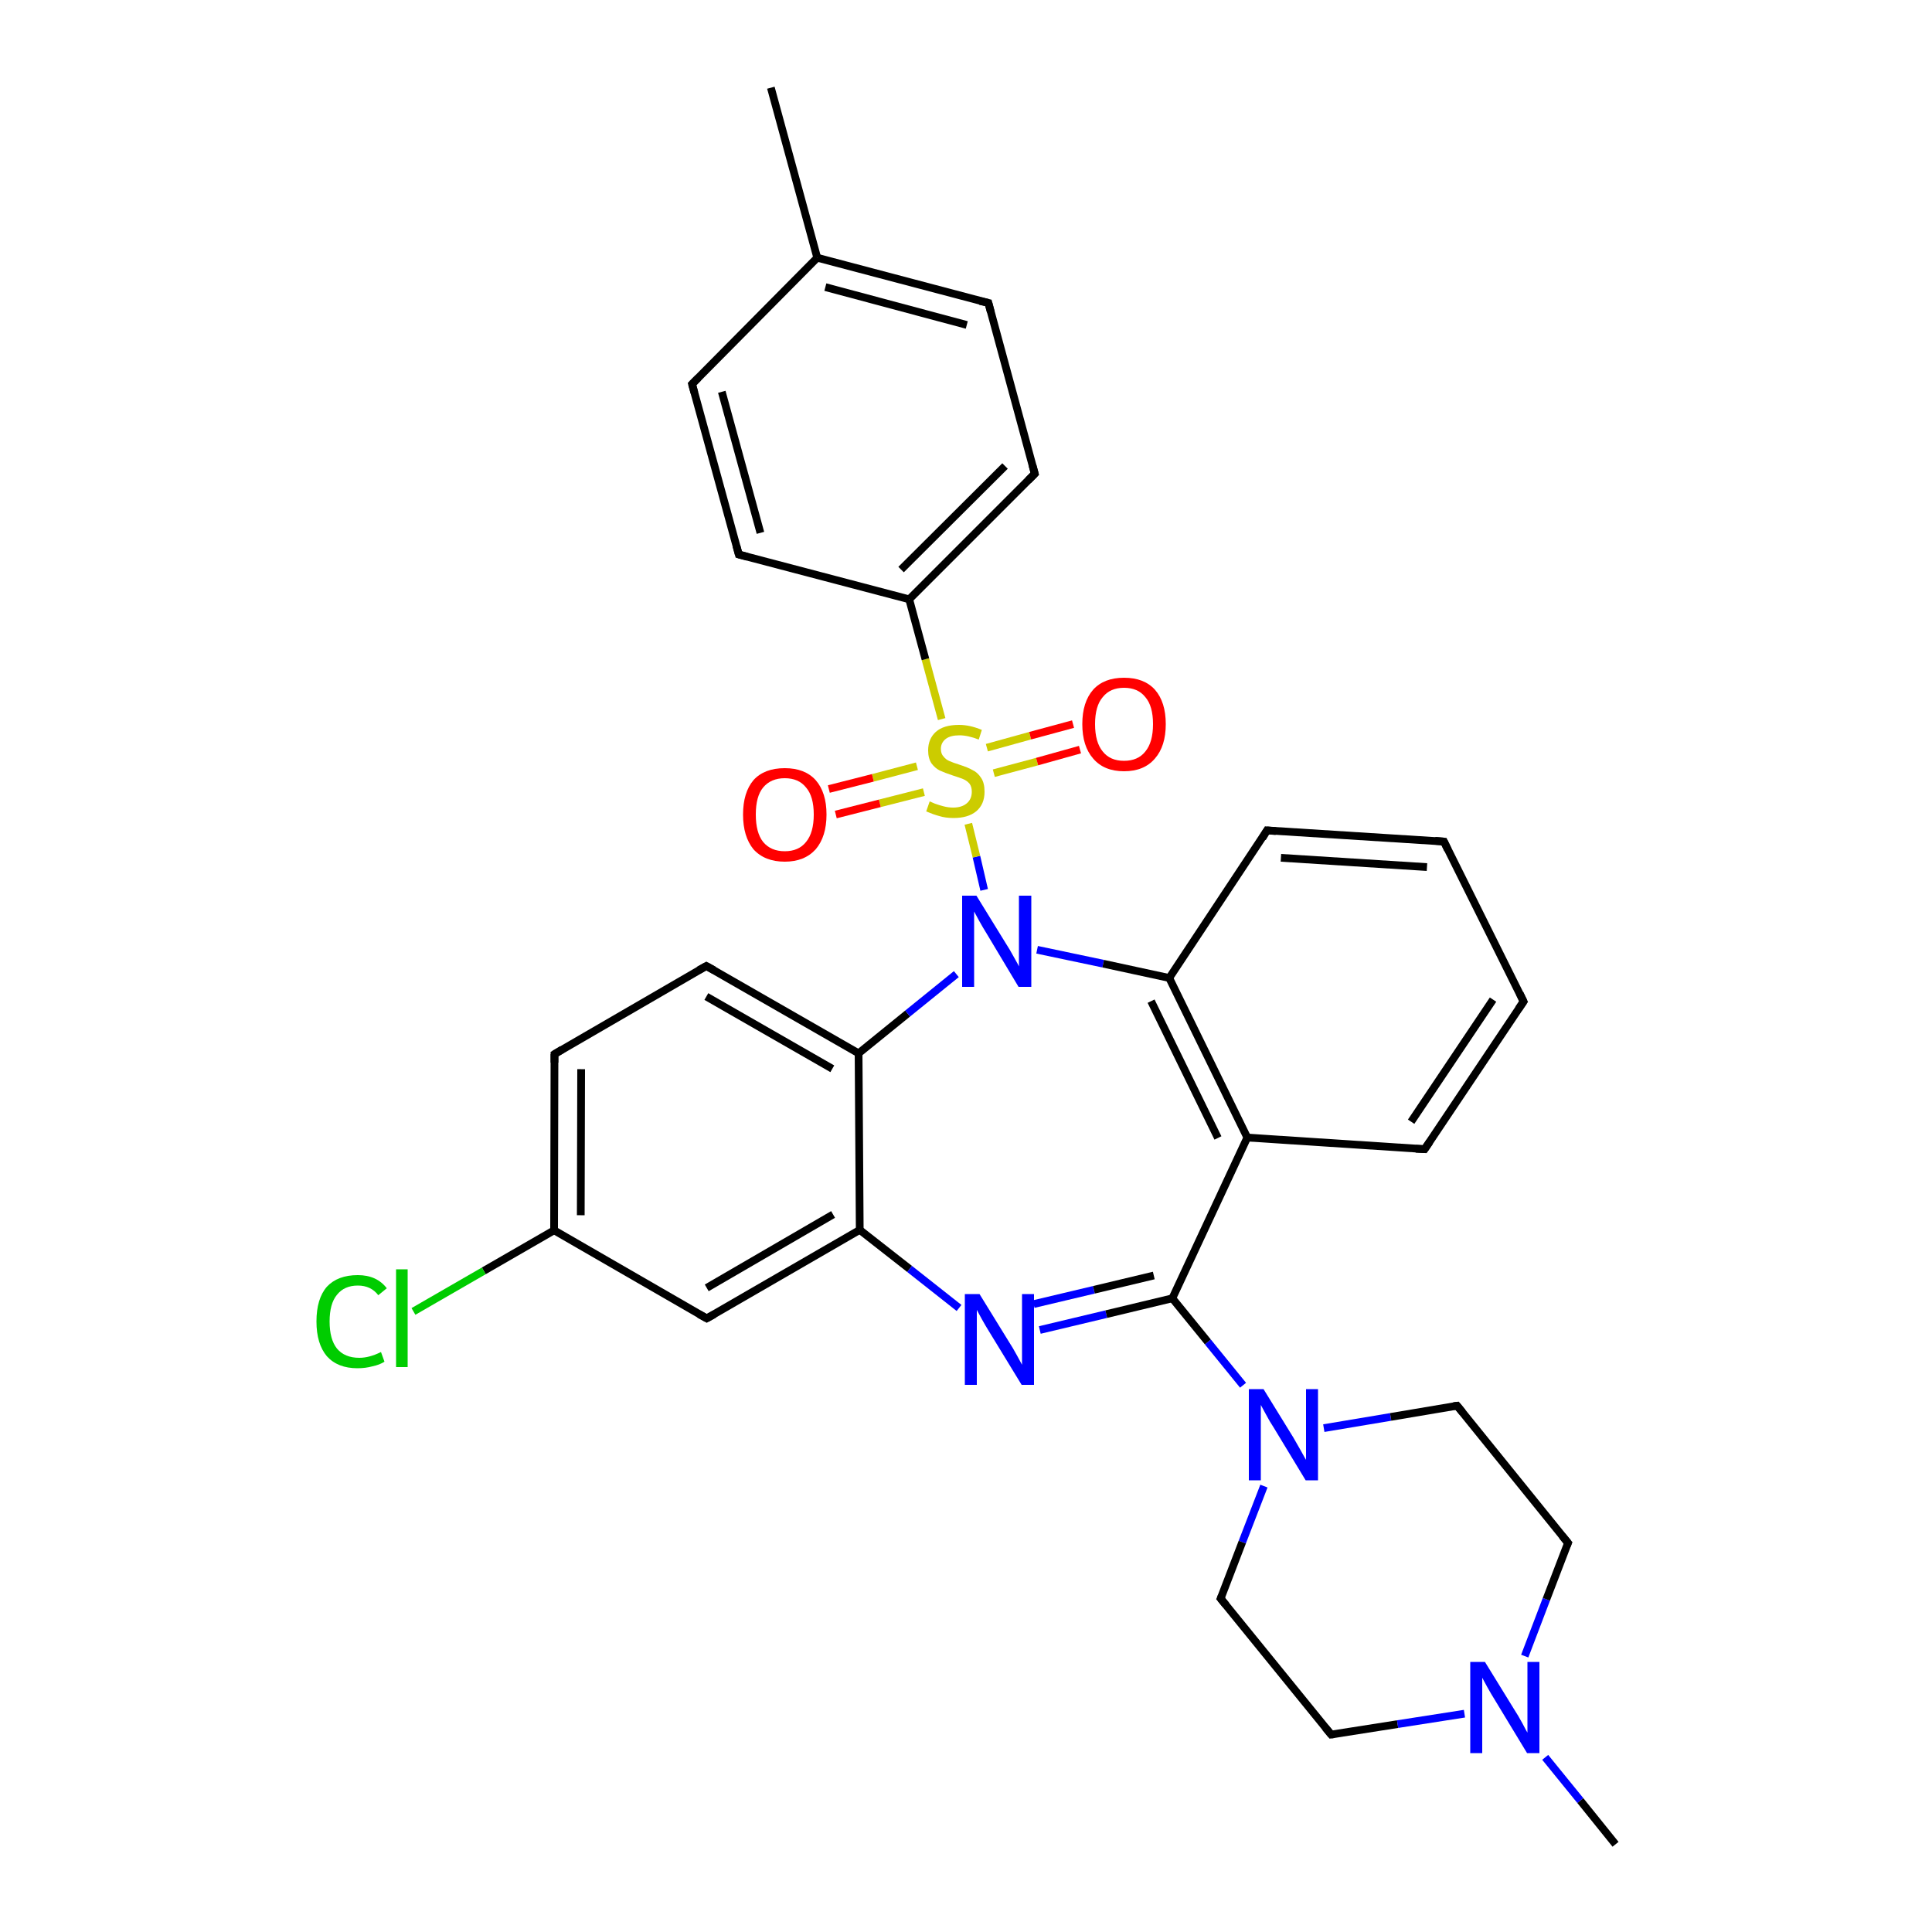 <?xml version='1.0' encoding='iso-8859-1'?>
<svg version='1.1' baseProfile='full'
              xmlns='http://www.w3.org/2000/svg'
                      xmlns:rdkit='http://www.rdkit.org/xml'
                      xmlns:xlink='http://www.w3.org/1999/xlink'
                  xml:space='preserve'
width='500px' height='500px' viewBox='0 0 500 500'>
<!-- END OF HEADER -->
<path class='bond-0 atom-0 atom-1' d='M 143.5,272.8 L 143.4,318.4' style='fill:none;fill-rule:evenodd;stroke:#000000;stroke-width:2.0px;stroke-linecap:butt;stroke-linejoin:miter;stroke-opacity:1' />
<path class='bond-0 atom-0 atom-1' d='M 150.4,276.7 L 150.3,314.5' style='fill:none;fill-rule:evenodd;stroke:#000000;stroke-width:2.0px;stroke-linecap:butt;stroke-linejoin:miter;stroke-opacity:1' />
<path class='bond-1 atom-8 atom-15' d='M 303.4,336.0 L 312.6,347.3' style='fill:none;fill-rule:evenodd;stroke:#000000;stroke-width:2.0px;stroke-linecap:butt;stroke-linejoin:miter;stroke-opacity:1' />
<path class='bond-1 atom-8 atom-15' d='M 312.6,347.3 L 321.7,358.5' style='fill:none;fill-rule:evenodd;stroke:#0000FF;stroke-width:2.0px;stroke-linecap:butt;stroke-linejoin:miter;stroke-opacity:1' />
<path class='bond-2 atom-15 atom-16' d='M 327.1,384.6 L 321.5,399.1' style='fill:none;fill-rule:evenodd;stroke:#0000FF;stroke-width:2.0px;stroke-linecap:butt;stroke-linejoin:miter;stroke-opacity:1' />
<path class='bond-2 atom-15 atom-16' d='M 321.5,399.1 L 315.9,413.7' style='fill:none;fill-rule:evenodd;stroke:#000000;stroke-width:2.0px;stroke-linecap:butt;stroke-linejoin:miter;stroke-opacity:1' />
<path class='bond-3 atom-4 atom-7' d='M 222.5,318.3 L 235.4,328.4' style='fill:none;fill-rule:evenodd;stroke:#000000;stroke-width:2.0px;stroke-linecap:butt;stroke-linejoin:miter;stroke-opacity:1' />
<path class='bond-3 atom-4 atom-7' d='M 235.4,328.4 L 248.2,338.5' style='fill:none;fill-rule:evenodd;stroke:#0000FF;stroke-width:2.0px;stroke-linecap:butt;stroke-linejoin:miter;stroke-opacity:1' />
<path class='bond-4 atom-6 atom-9' d='M 268.4,245.8 L 285.5,249.4' style='fill:none;fill-rule:evenodd;stroke:#0000FF;stroke-width:2.0px;stroke-linecap:butt;stroke-linejoin:miter;stroke-opacity:1' />
<path class='bond-4 atom-6 atom-9' d='M 285.5,249.4 L 302.6,253.1' style='fill:none;fill-rule:evenodd;stroke:#000000;stroke-width:2.0px;stroke-linecap:butt;stroke-linejoin:miter;stroke-opacity:1' />
<path class='bond-5 atom-5 atom-3' d='M 222.2,272.6 L 182.8,250.0' style='fill:none;fill-rule:evenodd;stroke:#000000;stroke-width:2.0px;stroke-linecap:butt;stroke-linejoin:miter;stroke-opacity:1' />
<path class='bond-5 atom-5 atom-3' d='M 215.4,276.6 L 182.8,257.9' style='fill:none;fill-rule:evenodd;stroke:#000000;stroke-width:2.0px;stroke-linecap:butt;stroke-linejoin:miter;stroke-opacity:1' />
<path class='bond-6 atom-7 atom-8' d='M 269.1,344.2 L 286.3,340.1' style='fill:none;fill-rule:evenodd;stroke:#0000FF;stroke-width:2.0px;stroke-linecap:butt;stroke-linejoin:miter;stroke-opacity:1' />
<path class='bond-6 atom-7 atom-8' d='M 286.3,340.1 L 303.4,336.0' style='fill:none;fill-rule:evenodd;stroke:#000000;stroke-width:2.0px;stroke-linecap:butt;stroke-linejoin:miter;stroke-opacity:1' />
<path class='bond-6 atom-7 atom-8' d='M 267.5,337.5 L 283.1,333.8' style='fill:none;fill-rule:evenodd;stroke:#0000FF;stroke-width:2.0px;stroke-linecap:butt;stroke-linejoin:miter;stroke-opacity:1' />
<path class='bond-6 atom-7 atom-8' d='M 283.1,333.8 L 298.6,330.1' style='fill:none;fill-rule:evenodd;stroke:#000000;stroke-width:2.0px;stroke-linecap:butt;stroke-linejoin:miter;stroke-opacity:1' />
<path class='bond-7 atom-8 atom-10' d='M 303.4,336.0 L 322.8,294.4' style='fill:none;fill-rule:evenodd;stroke:#000000;stroke-width:2.0px;stroke-linecap:butt;stroke-linejoin:miter;stroke-opacity:1' />
<path class='bond-8 atom-15 atom-20' d='M 342.6,369.6 L 359.9,366.7' style='fill:none;fill-rule:evenodd;stroke:#0000FF;stroke-width:2.0px;stroke-linecap:butt;stroke-linejoin:miter;stroke-opacity:1' />
<path class='bond-8 atom-15 atom-20' d='M 359.9,366.7 L 377.1,363.8' style='fill:none;fill-rule:evenodd;stroke:#000000;stroke-width:2.0px;stroke-linecap:butt;stroke-linejoin:miter;stroke-opacity:1' />
<path class='bond-9 atom-16 atom-17' d='M 315.9,413.7 L 344.5,448.9' style='fill:none;fill-rule:evenodd;stroke:#000000;stroke-width:2.0px;stroke-linecap:butt;stroke-linejoin:miter;stroke-opacity:1' />
<path class='bond-10 atom-17 atom-18' d='M 344.5,448.9 L 361.7,446.2' style='fill:none;fill-rule:evenodd;stroke:#000000;stroke-width:2.0px;stroke-linecap:butt;stroke-linejoin:miter;stroke-opacity:1' />
<path class='bond-10 atom-17 atom-18' d='M 361.7,446.2 L 379.0,443.5' style='fill:none;fill-rule:evenodd;stroke:#0000FF;stroke-width:2.0px;stroke-linecap:butt;stroke-linejoin:miter;stroke-opacity:1' />
<path class='bond-11 atom-18 atom-19' d='M 394.6,428.6 L 400.2,413.9' style='fill:none;fill-rule:evenodd;stroke:#0000FF;stroke-width:2.0px;stroke-linecap:butt;stroke-linejoin:miter;stroke-opacity:1' />
<path class='bond-11 atom-18 atom-19' d='M 400.2,413.9 L 405.8,399.3' style='fill:none;fill-rule:evenodd;stroke:#000000;stroke-width:2.0px;stroke-linecap:butt;stroke-linejoin:miter;stroke-opacity:1' />
<path class='bond-12 atom-19 atom-20' d='M 405.8,399.3 L 377.1,363.8' style='fill:none;fill-rule:evenodd;stroke:#000000;stroke-width:2.0px;stroke-linecap:butt;stroke-linejoin:miter;stroke-opacity:1' />
<path class='bond-13 atom-3 atom-0' d='M 182.8,250.0 L 143.5,272.8' style='fill:none;fill-rule:evenodd;stroke:#000000;stroke-width:2.0px;stroke-linecap:butt;stroke-linejoin:miter;stroke-opacity:1' />
<path class='bond-14 atom-18 atom-21' d='M 399.9,454.8 L 409.0,466.0' style='fill:none;fill-rule:evenodd;stroke:#0000FF;stroke-width:2.0px;stroke-linecap:butt;stroke-linejoin:miter;stroke-opacity:1' />
<path class='bond-14 atom-18 atom-21' d='M 409.0,466.0 L 418.1,477.3' style='fill:none;fill-rule:evenodd;stroke:#000000;stroke-width:2.0px;stroke-linecap:butt;stroke-linejoin:miter;stroke-opacity:1' />
<path class='bond-15 atom-1 atom-22' d='M 143.4,318.4 L 125.2,328.9' style='fill:none;fill-rule:evenodd;stroke:#000000;stroke-width:2.0px;stroke-linecap:butt;stroke-linejoin:miter;stroke-opacity:1' />
<path class='bond-15 atom-1 atom-22' d='M 125.2,328.9 L 107.0,339.4' style='fill:none;fill-rule:evenodd;stroke:#00CC00;stroke-width:2.0px;stroke-linecap:butt;stroke-linejoin:miter;stroke-opacity:1' />
<path class='bond-16 atom-9 atom-10' d='M 302.6,253.1 L 322.8,294.4' style='fill:none;fill-rule:evenodd;stroke:#000000;stroke-width:2.0px;stroke-linecap:butt;stroke-linejoin:miter;stroke-opacity:1' />
<path class='bond-16 atom-9 atom-10' d='M 297.9,259.1 L 315.2,294.5' style='fill:none;fill-rule:evenodd;stroke:#000000;stroke-width:2.0px;stroke-linecap:butt;stroke-linejoin:miter;stroke-opacity:1' />
<path class='bond-17 atom-6 atom-23' d='M 254.7,230.3 L 252.7,221.7' style='fill:none;fill-rule:evenodd;stroke:#0000FF;stroke-width:2.0px;stroke-linecap:butt;stroke-linejoin:miter;stroke-opacity:1' />
<path class='bond-17 atom-6 atom-23' d='M 252.7,221.7 L 250.6,213.2' style='fill:none;fill-rule:evenodd;stroke:#CCCC00;stroke-width:2.0px;stroke-linecap:butt;stroke-linejoin:miter;stroke-opacity:1' />
<path class='bond-18 atom-1 atom-2' d='M 143.4,318.4 L 182.9,341.2' style='fill:none;fill-rule:evenodd;stroke:#000000;stroke-width:2.0px;stroke-linecap:butt;stroke-linejoin:miter;stroke-opacity:1' />
<path class='bond-19 atom-23 atom-24' d='M 237.3,198.3 L 225.9,201.3' style='fill:none;fill-rule:evenodd;stroke:#CCCC00;stroke-width:2.0px;stroke-linecap:butt;stroke-linejoin:miter;stroke-opacity:1' />
<path class='bond-19 atom-23 atom-24' d='M 225.9,201.3 L 214.5,204.2' style='fill:none;fill-rule:evenodd;stroke:#FF0000;stroke-width:2.0px;stroke-linecap:butt;stroke-linejoin:miter;stroke-opacity:1' />
<path class='bond-19 atom-23 atom-24' d='M 239.1,205.0 L 227.7,207.9' style='fill:none;fill-rule:evenodd;stroke:#CCCC00;stroke-width:2.0px;stroke-linecap:butt;stroke-linejoin:miter;stroke-opacity:1' />
<path class='bond-19 atom-23 atom-24' d='M 227.7,207.9 L 216.3,210.8' style='fill:none;fill-rule:evenodd;stroke:#FF0000;stroke-width:2.0px;stroke-linecap:butt;stroke-linejoin:miter;stroke-opacity:1' />
<path class='bond-20 atom-10 atom-11' d='M 322.8,294.4 L 368.7,297.4' style='fill:none;fill-rule:evenodd;stroke:#000000;stroke-width:2.0px;stroke-linecap:butt;stroke-linejoin:miter;stroke-opacity:1' />
<path class='bond-21 atom-23 atom-25' d='M 257.2,200.1 L 268.4,197.1' style='fill:none;fill-rule:evenodd;stroke:#CCCC00;stroke-width:2.0px;stroke-linecap:butt;stroke-linejoin:miter;stroke-opacity:1' />
<path class='bond-21 atom-23 atom-25' d='M 268.4,197.1 L 279.5,194.0' style='fill:none;fill-rule:evenodd;stroke:#FF0000;stroke-width:2.0px;stroke-linecap:butt;stroke-linejoin:miter;stroke-opacity:1' />
<path class='bond-21 atom-23 atom-25' d='M 255.4,193.5 L 266.6,190.4' style='fill:none;fill-rule:evenodd;stroke:#CCCC00;stroke-width:2.0px;stroke-linecap:butt;stroke-linejoin:miter;stroke-opacity:1' />
<path class='bond-21 atom-23 atom-25' d='M 266.6,190.4 L 277.7,187.4' style='fill:none;fill-rule:evenodd;stroke:#FF0000;stroke-width:2.0px;stroke-linecap:butt;stroke-linejoin:miter;stroke-opacity:1' />
<path class='bond-22 atom-4 atom-5' d='M 222.5,318.3 L 222.2,272.6' style='fill:none;fill-rule:evenodd;stroke:#000000;stroke-width:2.0px;stroke-linecap:butt;stroke-linejoin:miter;stroke-opacity:1' />
<path class='bond-23 atom-23 atom-26' d='M 243.7,186.1 L 239.5,170.6' style='fill:none;fill-rule:evenodd;stroke:#CCCC00;stroke-width:2.0px;stroke-linecap:butt;stroke-linejoin:miter;stroke-opacity:1' />
<path class='bond-23 atom-23 atom-26' d='M 239.5,170.6 L 235.3,155.1' style='fill:none;fill-rule:evenodd;stroke:#000000;stroke-width:2.0px;stroke-linecap:butt;stroke-linejoin:miter;stroke-opacity:1' />
<path class='bond-24 atom-11 atom-12' d='M 368.7,297.4 L 394.3,259.2' style='fill:none;fill-rule:evenodd;stroke:#000000;stroke-width:2.0px;stroke-linecap:butt;stroke-linejoin:miter;stroke-opacity:1' />
<path class='bond-24 atom-11 atom-12' d='M 365.2,290.3 L 386.4,258.7' style='fill:none;fill-rule:evenodd;stroke:#000000;stroke-width:2.0px;stroke-linecap:butt;stroke-linejoin:miter;stroke-opacity:1' />
<path class='bond-25 atom-26 atom-27' d='M 235.3,155.1 L 267.8,122.6' style='fill:none;fill-rule:evenodd;stroke:#000000;stroke-width:2.0px;stroke-linecap:butt;stroke-linejoin:miter;stroke-opacity:1' />
<path class='bond-25 atom-26 atom-27' d='M 233.2,147.4 L 260.1,120.6' style='fill:none;fill-rule:evenodd;stroke:#000000;stroke-width:2.0px;stroke-linecap:butt;stroke-linejoin:miter;stroke-opacity:1' />
<path class='bond-26 atom-2 atom-4' d='M 182.9,341.2 L 222.5,318.3' style='fill:none;fill-rule:evenodd;stroke:#000000;stroke-width:2.0px;stroke-linecap:butt;stroke-linejoin:miter;stroke-opacity:1' />
<path class='bond-26 atom-2 atom-4' d='M 182.9,333.3 L 215.6,314.3' style='fill:none;fill-rule:evenodd;stroke:#000000;stroke-width:2.0px;stroke-linecap:butt;stroke-linejoin:miter;stroke-opacity:1' />
<path class='bond-27 atom-27 atom-28' d='M 267.8,122.6 L 255.8,78.4' style='fill:none;fill-rule:evenodd;stroke:#000000;stroke-width:2.0px;stroke-linecap:butt;stroke-linejoin:miter;stroke-opacity:1' />
<path class='bond-28 atom-12 atom-13' d='M 394.3,259.2 L 373.7,217.8' style='fill:none;fill-rule:evenodd;stroke:#000000;stroke-width:2.0px;stroke-linecap:butt;stroke-linejoin:miter;stroke-opacity:1' />
<path class='bond-29 atom-28 atom-29' d='M 255.8,78.4 L 211.5,66.7' style='fill:none;fill-rule:evenodd;stroke:#000000;stroke-width:2.0px;stroke-linecap:butt;stroke-linejoin:miter;stroke-opacity:1' />
<path class='bond-29 atom-28 atom-29' d='M 250.2,84.1 L 213.6,74.3' style='fill:none;fill-rule:evenodd;stroke:#000000;stroke-width:2.0px;stroke-linecap:butt;stroke-linejoin:miter;stroke-opacity:1' />
<path class='bond-30 atom-5 atom-6' d='M 222.2,272.6 L 234.9,262.3' style='fill:none;fill-rule:evenodd;stroke:#000000;stroke-width:2.0px;stroke-linecap:butt;stroke-linejoin:miter;stroke-opacity:1' />
<path class='bond-30 atom-5 atom-6' d='M 234.9,262.3 L 247.5,252.1' style='fill:none;fill-rule:evenodd;stroke:#0000FF;stroke-width:2.0px;stroke-linecap:butt;stroke-linejoin:miter;stroke-opacity:1' />
<path class='bond-31 atom-29 atom-30' d='M 211.5,66.7 L 179.1,99.4' style='fill:none;fill-rule:evenodd;stroke:#000000;stroke-width:2.0px;stroke-linecap:butt;stroke-linejoin:miter;stroke-opacity:1' />
<path class='bond-32 atom-13 atom-14' d='M 373.7,217.8 L 327.9,214.9' style='fill:none;fill-rule:evenodd;stroke:#000000;stroke-width:2.0px;stroke-linecap:butt;stroke-linejoin:miter;stroke-opacity:1' />
<path class='bond-32 atom-13 atom-14' d='M 369.3,224.4 L 331.5,222.0' style='fill:none;fill-rule:evenodd;stroke:#000000;stroke-width:2.0px;stroke-linecap:butt;stroke-linejoin:miter;stroke-opacity:1' />
<path class='bond-33 atom-30 atom-31' d='M 179.1,99.4 L 191.2,143.5' style='fill:none;fill-rule:evenodd;stroke:#000000;stroke-width:2.0px;stroke-linecap:butt;stroke-linejoin:miter;stroke-opacity:1' />
<path class='bond-33 atom-30 atom-31' d='M 186.8,101.4 L 196.8,137.9' style='fill:none;fill-rule:evenodd;stroke:#000000;stroke-width:2.0px;stroke-linecap:butt;stroke-linejoin:miter;stroke-opacity:1' />
<path class='bond-34 atom-31 atom-26' d='M 191.2,143.5 L 235.3,155.1' style='fill:none;fill-rule:evenodd;stroke:#000000;stroke-width:2.0px;stroke-linecap:butt;stroke-linejoin:miter;stroke-opacity:1' />
<path class='bond-35 atom-14 atom-9' d='M 327.9,214.9 L 302.6,253.1' style='fill:none;fill-rule:evenodd;stroke:#000000;stroke-width:2.0px;stroke-linecap:butt;stroke-linejoin:miter;stroke-opacity:1' />
<path class='bond-36 atom-29 atom-32' d='M 211.5,66.7 L 199.5,22.7' style='fill:none;fill-rule:evenodd;stroke:#000000;stroke-width:2.0px;stroke-linecap:butt;stroke-linejoin:miter;stroke-opacity:1' />
<path d='M 143.5,275.0 L 143.5,272.8 L 145.5,271.6' style='fill:none;stroke:#000000;stroke-width:2.0px;stroke-linecap:butt;stroke-linejoin:miter;stroke-opacity:1;' />
<path d='M 180.9,340.1 L 182.9,341.2 L 184.9,340.1' style='fill:none;stroke:#000000;stroke-width:2.0px;stroke-linecap:butt;stroke-linejoin:miter;stroke-opacity:1;' />
<path d='M 184.8,251.1 L 182.8,250.0 L 180.8,251.1' style='fill:none;stroke:#000000;stroke-width:2.0px;stroke-linecap:butt;stroke-linejoin:miter;stroke-opacity:1;' />
<path d='M 366.4,297.3 L 368.7,297.4 L 370.0,295.5' style='fill:none;stroke:#000000;stroke-width:2.0px;stroke-linecap:butt;stroke-linejoin:miter;stroke-opacity:1;' />
<path d='M 393.0,261.1 L 394.3,259.2 L 393.3,257.1' style='fill:none;stroke:#000000;stroke-width:2.0px;stroke-linecap:butt;stroke-linejoin:miter;stroke-opacity:1;' />
<path d='M 374.7,219.9 L 373.7,217.8 L 371.4,217.6' style='fill:none;stroke:#000000;stroke-width:2.0px;stroke-linecap:butt;stroke-linejoin:miter;stroke-opacity:1;' />
<path d='M 330.2,215.1 L 327.9,214.9 L 326.7,216.9' style='fill:none;stroke:#000000;stroke-width:2.0px;stroke-linecap:butt;stroke-linejoin:miter;stroke-opacity:1;' />
<path d='M 316.2,413.0 L 315.9,413.7 L 317.3,415.4' style='fill:none;stroke:#000000;stroke-width:2.0px;stroke-linecap:butt;stroke-linejoin:miter;stroke-opacity:1;' />
<path d='M 343.0,447.1 L 344.5,448.9 L 345.3,448.8' style='fill:none;stroke:#000000;stroke-width:2.0px;stroke-linecap:butt;stroke-linejoin:miter;stroke-opacity:1;' />
<path d='M 405.5,400.0 L 405.8,399.3 L 404.3,397.5' style='fill:none;stroke:#000000;stroke-width:2.0px;stroke-linecap:butt;stroke-linejoin:miter;stroke-opacity:1;' />
<path d='M 376.2,363.9 L 377.1,363.8 L 378.5,365.5' style='fill:none;stroke:#000000;stroke-width:2.0px;stroke-linecap:butt;stroke-linejoin:miter;stroke-opacity:1;' />
<path d='M 266.1,124.3 L 267.8,122.6 L 267.2,120.4' style='fill:none;stroke:#000000;stroke-width:2.0px;stroke-linecap:butt;stroke-linejoin:miter;stroke-opacity:1;' />
<path d='M 256.4,80.7 L 255.8,78.4 L 253.6,77.9' style='fill:none;stroke:#000000;stroke-width:2.0px;stroke-linecap:butt;stroke-linejoin:miter;stroke-opacity:1;' />
<path d='M 180.7,97.8 L 179.1,99.4 L 179.7,101.6' style='fill:none;stroke:#000000;stroke-width:2.0px;stroke-linecap:butt;stroke-linejoin:miter;stroke-opacity:1;' />
<path d='M 190.6,141.3 L 191.2,143.5 L 193.4,144.1' style='fill:none;stroke:#000000;stroke-width:2.0px;stroke-linecap:butt;stroke-linejoin:miter;stroke-opacity:1;' />
<path class='atom-6' d='M 252.7 231.8
L 260.4 244.3
Q 261.2 245.5, 262.4 247.7
Q 263.7 250.0, 263.7 250.1
L 263.7 231.8
L 266.9 231.8
L 266.9 255.4
L 263.6 255.4
L 255.4 241.7
Q 254.4 240.1, 253.4 238.3
Q 252.4 236.4, 252.1 235.9
L 252.1 255.4
L 249.0 255.4
L 249.0 231.8
L 252.7 231.8
' fill='#0000FF'/>
<path class='atom-7' d='M 253.5 334.9
L 261.2 347.4
Q 262.0 348.6, 263.2 350.8
Q 264.4 353.0, 264.5 353.2
L 264.5 334.9
L 267.6 334.9
L 267.6 358.4
L 264.4 358.4
L 256.1 344.8
Q 255.1 343.2, 254.1 341.4
Q 253.1 339.5, 252.8 339.0
L 252.8 358.4
L 249.7 358.4
L 249.7 334.9
L 253.5 334.9
' fill='#0000FF'/>
<path class='atom-15' d='M 327.0 359.5
L 334.7 372.0
Q 335.4 373.2, 336.7 375.5
Q 337.9 377.7, 338.0 377.8
L 338.0 359.5
L 341.1 359.5
L 341.1 383.1
L 337.9 383.1
L 329.6 369.4
Q 328.6 367.9, 327.6 366.0
Q 326.6 364.2, 326.3 363.6
L 326.3 383.1
L 323.2 383.1
L 323.2 359.5
L 327.0 359.5
' fill='#0000FF'/>
<path class='atom-18' d='M 384.3 430.1
L 392.0 442.6
Q 392.8 443.8, 394.0 446.0
Q 395.2 448.3, 395.3 448.4
L 395.3 430.1
L 398.4 430.1
L 398.4 453.7
L 395.2 453.7
L 386.9 440.0
Q 385.9 438.4, 384.9 436.6
Q 383.9 434.7, 383.6 434.2
L 383.6 453.7
L 380.5 453.7
L 380.5 430.1
L 384.3 430.1
' fill='#0000FF'/>
<path class='atom-22' d='M 81.9 342.0
Q 81.9 336.1, 84.6 333.0
Q 87.4 330.0, 92.6 330.0
Q 97.5 330.0, 100.1 333.4
L 97.9 335.2
Q 96.0 332.7, 92.6 332.7
Q 89.1 332.7, 87.2 335.1
Q 85.3 337.4, 85.3 342.0
Q 85.3 346.6, 87.2 349.0
Q 89.2 351.4, 93.0 351.4
Q 95.6 351.4, 98.6 349.9
L 99.5 352.4
Q 98.3 353.2, 96.4 353.6
Q 94.6 354.1, 92.5 354.1
Q 87.4 354.1, 84.6 351.0
Q 81.9 347.8, 81.9 342.0
' fill='#00CC00'/>
<path class='atom-22' d='M 102.5 328.5
L 105.5 328.5
L 105.5 353.8
L 102.5 353.8
L 102.5 328.5
' fill='#00CC00'/>
<path class='atom-23' d='M 240.6 207.4
Q 240.9 207.5, 242.0 208.0
Q 243.1 208.4, 244.3 208.7
Q 245.5 209.0, 246.7 209.0
Q 248.9 209.0, 250.2 207.9
Q 251.5 206.8, 251.5 204.9
Q 251.5 203.6, 250.9 202.8
Q 250.2 202.0, 249.2 201.6
Q 248.2 201.2, 246.6 200.7
Q 244.5 200.0, 243.2 199.4
Q 242.0 198.8, 241.1 197.6
Q 240.2 196.3, 240.2 194.2
Q 240.2 191.2, 242.2 189.4
Q 244.2 187.6, 248.2 187.6
Q 251.0 187.6, 254.1 188.9
L 253.3 191.4
Q 250.5 190.3, 248.3 190.3
Q 246.0 190.3, 244.8 191.2
Q 243.5 192.2, 243.5 193.8
Q 243.5 195.1, 244.2 195.8
Q 244.8 196.6, 245.8 197.0
Q 246.7 197.4, 248.3 197.9
Q 250.5 198.6, 251.7 199.3
Q 253.0 199.9, 253.9 201.3
Q 254.8 202.6, 254.8 204.9
Q 254.8 208.2, 252.6 210.0
Q 250.5 211.7, 246.8 211.7
Q 244.7 211.7, 243.1 211.2
Q 241.6 210.8, 239.7 210.0
L 240.6 207.4
' fill='#CCCC00'/>
<path class='atom-24' d='M 192.3 210.8
Q 192.3 205.1, 195.0 201.9
Q 197.8 198.8, 203.1 198.8
Q 208.3 198.8, 211.1 201.9
Q 213.9 205.1, 213.9 210.8
Q 213.9 216.5, 211.1 219.8
Q 208.2 223.0, 203.1 223.0
Q 197.9 223.0, 195.0 219.8
Q 192.3 216.5, 192.3 210.8
M 203.1 220.3
Q 206.7 220.3, 208.6 217.9
Q 210.6 215.5, 210.6 210.8
Q 210.6 206.1, 208.6 203.8
Q 206.7 201.4, 203.1 201.4
Q 199.5 201.4, 197.5 203.8
Q 195.6 206.1, 195.6 210.8
Q 195.6 215.5, 197.5 217.9
Q 199.5 220.3, 203.1 220.3
' fill='#FF0000'/>
<path class='atom-25' d='M 280.1 187.4
Q 280.1 181.7, 282.9 178.5
Q 285.7 175.4, 290.9 175.4
Q 296.1 175.4, 298.9 178.5
Q 301.7 181.7, 301.7 187.4
Q 301.7 193.1, 298.9 196.3
Q 296.1 199.6, 290.9 199.6
Q 285.7 199.6, 282.9 196.3
Q 280.1 193.1, 280.1 187.4
M 290.9 196.9
Q 294.5 196.9, 296.4 194.5
Q 298.4 192.1, 298.4 187.4
Q 298.4 182.7, 296.4 180.4
Q 294.5 178.0, 290.9 178.0
Q 287.3 178.0, 285.4 180.4
Q 283.4 182.7, 283.4 187.4
Q 283.4 192.1, 285.4 194.5
Q 287.3 196.9, 290.9 196.9
' fill='#FF0000'/>
</svg>
